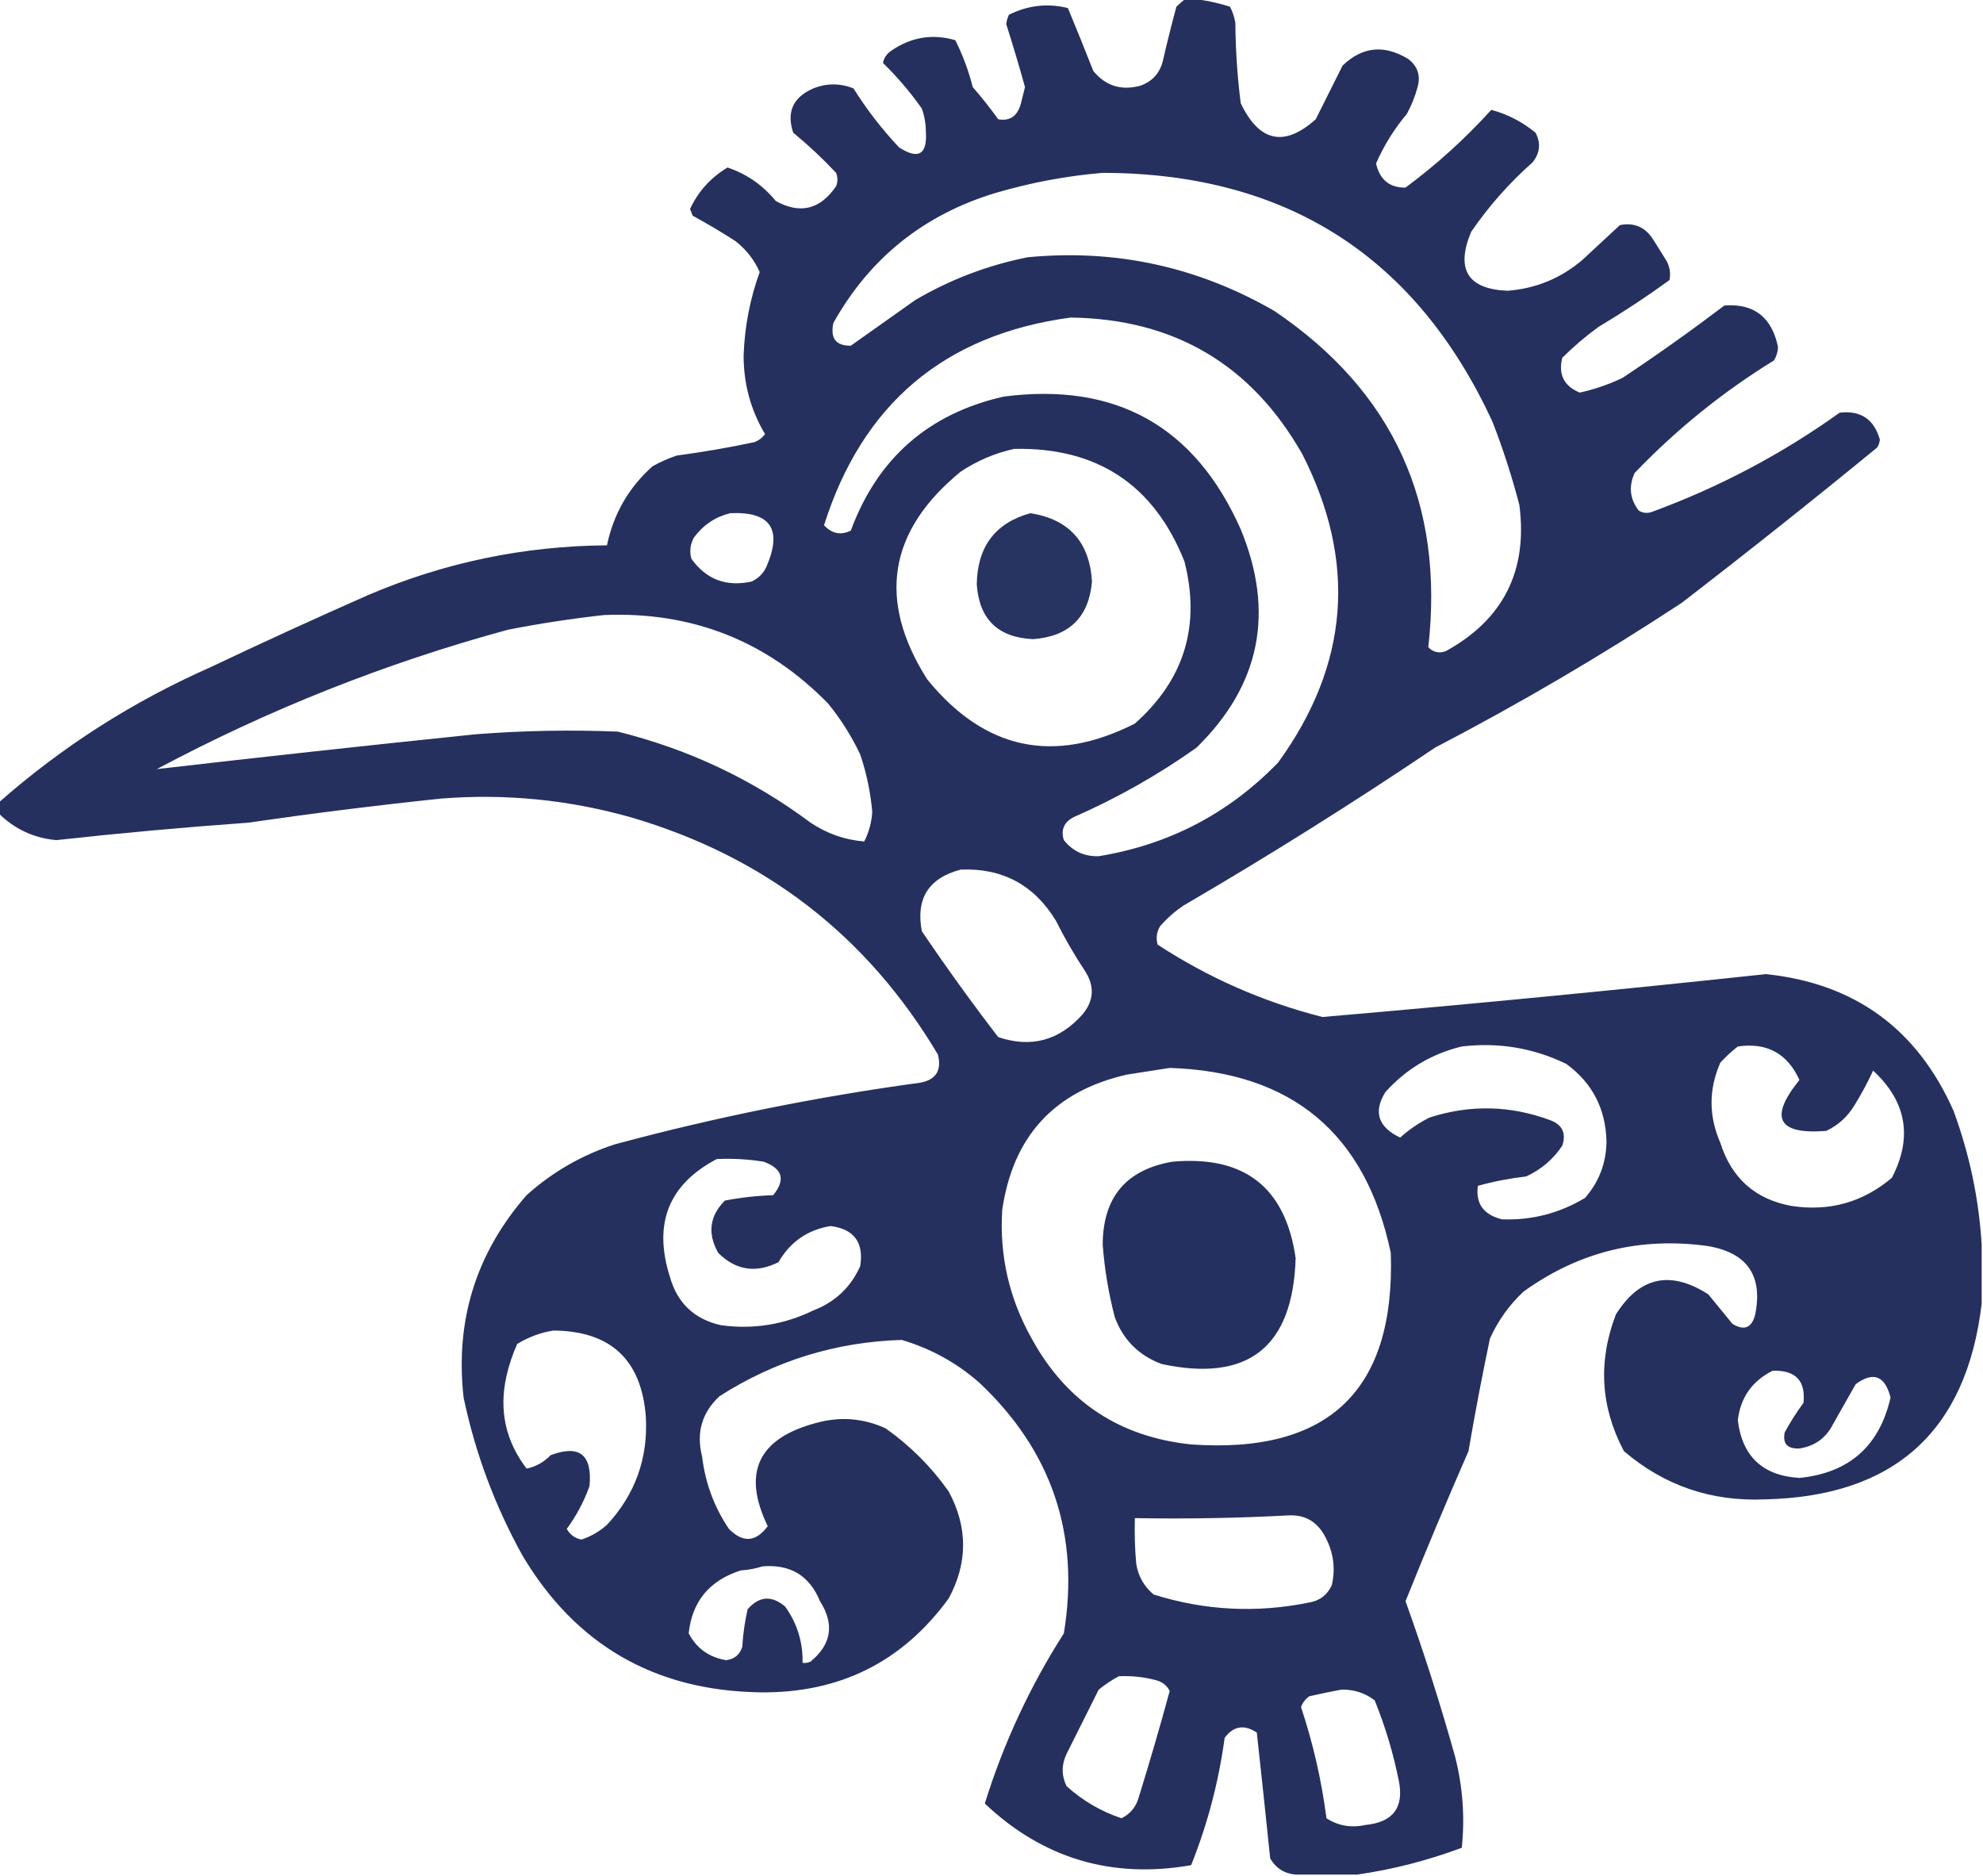 <svg xmlns="http://www.w3.org/2000/svg" xmlns:xlink="http://www.w3.org/1999/xlink" width="740px" height="700px" style="shape-rendering:geometricPrecision; text-rendering:geometricPrecision; image-rendering:optimizeQuality; fill-rule:evenodd; clip-rule:evenodd"><g><path style="opacity:0.97" fill="#1f2b5b" d="M 442.5,-0.5 C 443.167,-0.5 443.833,-0.5 444.5,-0.5C 449.363,-0.016 454.197,0.984 459,2.5C 459.973,4.392 460.64,6.392 461,8.5C 461.076,18.573 461.742,28.573 463,38.5C 469.923,53.001 479.257,55.001 491,44.5C 494.318,37.864 497.651,31.198 501,24.5C 508.35,17.388 516.517,16.554 525.5,22C 529.035,24.707 530.202,28.207 529,32.5C 528.058,35.993 526.725,39.326 525,42.5C 520.277,48.112 516.444,54.279 513.5,61C 514.904,67.094 518.57,70.094 524.5,70C 536.063,61.442 546.73,51.775 556.5,41C 562.495,42.582 567.995,45.416 573,49.5C 575.037,53.334 574.704,57.001 572,60.5C 563.218,68.276 555.551,76.942 549,86.5C 543.156,100.507 547.656,107.84 562.5,108.5C 573.089,107.705 582.422,103.872 590.5,97C 595.167,92.667 599.833,88.333 604.5,84C 609.878,82.936 614.044,84.769 617,89.5C 618.667,92.167 620.333,94.833 622,97.5C 623.15,99.754 623.484,102.087 623,104.5C 614.438,110.726 605.604,116.559 596.5,122C 591.721,125.478 587.221,129.311 583,133.5C 581.441,139.715 583.607,144.048 589.5,146.5C 595.046,145.28 600.38,143.447 605.5,141C 618.445,132.388 631.111,123.388 643.5,114C 654.534,113.171 661.201,118.338 663.5,129.5C 663.423,131.299 662.923,132.966 662,134.5C 642.93,146.225 625.597,160.225 610,176.5C 607.707,181.489 608.207,186.156 611.5,190.5C 613.098,191.485 614.765,191.651 616.5,191C 641.575,181.798 664.908,169.465 686.5,154C 694.34,153.086 699.34,156.419 701.5,164C 701.415,165.107 701.081,166.107 700.5,167C 676.455,186.714 652.121,206.047 627.5,225C 597.82,244.513 567.153,262.513 535.5,279C 504.84,299.667 473.507,319.334 441.5,338C 438.37,340.128 435.537,342.628 433,345.5C 431.627,347.695 431.294,350.029 432,352.5C 450.987,364.909 471.487,373.909 493.5,379.5C 548.726,374.737 603.893,369.404 659,363.5C 692.118,366.937 715.452,383.937 729,414.5C 734.985,430.775 738.485,447.441 739.5,464.5C 739.5,471.833 739.5,479.167 739.5,486.5C 733.846,534.141 706.846,558.474 658.5,559.5C 638.549,560.351 621.049,554.351 606,541.5C 597.275,525.045 596.275,508.045 603,490.5C 611.856,476.413 623.356,473.913 637.5,483C 640.5,486.667 643.5,490.333 646.5,494C 650.909,496.689 653.742,495.522 655,490.5C 657.874,476.039 652.041,467.539 637.5,465C 612.139,461.424 589.139,467.09 568.5,482C 563.169,486.998 559.003,492.831 556,499.5C 553.072,513.438 550.405,527.438 548,541.5C 539.879,560.072 532.045,578.739 524.5,597.5C 531.363,616.59 537.53,635.923 543,655.5C 545.858,666.711 546.691,678.044 545.5,689.5C 532.732,694.275 519.732,697.608 506.5,699.5C 498.833,699.5 491.167,699.5 483.5,699.5C 479.357,699.172 476.19,697.172 474,693.5C 472.388,677.825 470.722,662.159 469,646.5C 464.267,643.4 460.267,644.066 457,648.5C 454.784,664.866 450.617,680.699 444.5,696C 414.858,701.178 389.191,693.512 367.5,673C 374.519,650.465 384.353,629.298 397,609.5C 403.047,572.64 392.547,541.473 365.5,516C 357.038,508.55 347.371,503.217 336.5,500C 311.943,500.74 289.276,507.74 268.5,521C 261.912,527.145 259.745,534.645 262,543.5C 263.176,553.367 266.509,562.367 272,570.5C 277.227,575.818 282.061,575.484 286.5,569.5C 276.863,549.6 282.863,536.766 304.5,531C 313.452,528.509 322.118,529.176 330.5,533C 339.667,539.5 347.5,547.333 354,556.5C 361.208,569.877 361.208,583.21 354,596.5C 336.679,620.243 313.179,631.91 283.5,631.5C 244.384,630.868 214.884,613.868 195,580.5C 184.7,561.933 177.367,542.266 173,521.5C 169.789,492.804 177.623,467.637 196.5,446C 206.094,437.365 217.094,431.032 229.5,427C 267.003,416.899 305.003,409.233 343.5,404C 349.319,402.876 351.485,399.376 350,393.5C 323.613,349.153 285.446,319.653 235.5,305C 212.258,298.418 188.591,296.084 164.5,298C 140.443,300.532 116.443,303.532 92.5,307C 68.624,308.708 44.79,310.875 21,313.5C 12.591,312.71 5.424,309.377 -0.5,303.5C -0.5,302.167 -0.5,300.833 -0.5,299.5C 23.092,278.685 49.425,261.851 78.5,249C 98.047,239.726 117.714,230.726 137.5,222C 165.932,209.88 195.598,203.714 226.5,203.5C 228.939,191.787 234.605,181.954 243.5,174C 246.382,172.392 249.382,171.059 252.5,170C 262.232,168.705 271.899,167.038 281.5,165C 283.116,164.385 284.449,163.385 285.5,162C 280.125,152.983 277.458,143.15 277.5,132.5C 277.888,121.837 279.888,111.504 283.5,101.5C 281.454,96.95 278.454,93.117 274.5,90C 269.297,86.634 263.964,83.468 258.5,80.5C 258.167,79.667 257.833,78.833 257.5,78C 260.537,71.458 265.204,66.291 271.5,62.5C 278.641,64.913 284.641,69.08 289.5,75C 298.551,80.029 306.051,78.196 312,69.5C 312.667,67.833 312.667,66.167 312,64.5C 307.021,59.189 301.687,54.189 296,49.5C 293.433,41.795 295.933,36.295 303.5,33C 308.5,31 313.5,31 318.5,33C 323.441,40.875 329.107,48.208 335.5,55C 342.767,59.677 346.101,57.677 345.5,49C 345.477,46.075 344.977,43.241 344,40.5C 339.639,34.315 334.806,28.649 329.5,23.5C 329.876,21.617 330.876,20.117 332.5,19C 339.95,13.837 347.95,12.504 356.5,15C 359.287,20.589 361.453,26.422 363,32.5C 366.357,36.356 369.524,40.356 372.5,44.5C 376.928,45.295 379.761,43.295 381,38.5C 381.5,36.5 382,34.5 382.5,32.5C 380.312,24.624 377.979,16.791 375.5,9C 375.645,7.774 375.978,6.607 376.5,5.5C 383.611,1.971 390.944,1.138 398.5,3C 401.741,10.789 404.908,18.622 408,26.5C 412.578,32.055 418.412,33.888 425.5,32C 430.052,30.412 432.885,27.245 434,22.5C 435.54,15.798 437.207,9.131 439,2.5C 440.145,1.364 441.312,0.364 442.5,-0.5 Z M 411.5,64.5 C 479.978,64.635 528.478,95.635 557,157.5C 560.934,167.637 564.268,177.97 567,188.5C 570.153,213.029 560.986,231.195 539.5,243C 536.975,243.896 534.808,243.396 533,241.5C 539.067,187.817 519.9,145.983 475.5,116C 446.922,99.521 416.255,92.854 383.5,96C 368.579,98.973 354.579,104.306 341.5,112C 333.5,117.667 325.5,123.333 317.5,129C 311.925,129.077 309.758,126.243 311,120.5C 324.561,96.29 344.728,80.123 371.5,72C 384.722,68.121 398.055,65.621 411.5,64.5 Z M 399.5,118.5 C 438.14,118.992 466.973,135.992 486,169.5C 506.456,209.67 503.456,248.003 477,284.5C 458.605,303.532 436.271,315.199 410,319.5C 404.671,319.669 400.338,317.669 397,313.5C 395.824,309.74 396.99,306.907 400.5,305C 416.807,297.852 432.14,289.186 446.5,279C 470.295,255.696 475.795,228.529 463,197.5C 445.921,159.039 416.421,142.539 374.5,148C 346.453,154.381 327.453,171.048 317.5,198C 313.786,199.837 310.452,199.17 307.5,196C 321.857,150.673 352.523,124.84 399.5,118.5 Z M 378.5,167.5 C 409.444,166.879 430.611,180.879 442,209.5C 448.115,233.486 441.948,253.652 423.5,270C 393.259,285.352 367.426,279.852 346,253.5C 327.304,223.978 331.471,198.145 358.5,176C 364.73,171.876 371.397,169.043 378.5,167.5 Z M 272.5,191.5 C 287.571,190.809 292.071,197.475 286,211.5C 284.833,214 283,215.833 280.5,217C 271.03,219.07 263.53,216.236 258,208.5C 257.245,205.697 257.578,203.03 259,200.5C 262.517,195.838 267.017,192.838 272.5,191.5 Z M 225.5,229.5 C 258.338,228.18 286.171,239.18 309,262.5C 313.75,268.327 317.75,274.66 321,281.5C 323.371,288.483 324.871,295.65 325.5,303C 325.254,306.911 324.254,310.578 322.5,314C 315.329,313.429 308.662,311.096 302.5,307C 280.873,290.855 256.873,279.522 230.5,273C 212.815,272.289 195.148,272.622 177.5,274C 137.726,278.098 98.059,282.431 58.5,287C 100.203,264.765 143.87,247.431 189.5,235C 201.568,232.635 213.568,230.801 225.5,229.5 Z M 358.5,324.5 C 374.028,323.849 385.862,330.182 394,343.5C 397.3,350.092 400.967,356.426 405,362.5C 408.534,368.089 408.201,373.422 404,378.5C 395.271,388.304 384.771,391.137 372.5,387C 362.613,374.113 353.113,360.946 344,347.5C 341.68,335.32 346.514,327.654 358.5,324.5 Z M 545.5,390.5 C 559.193,388.873 572.193,391.04 584.5,397C 594.222,404.108 599.222,413.775 599.5,426C 599.384,434.021 596.717,441.021 591.5,447C 581.942,452.743 571.609,455.409 560.5,455C 553.598,453.294 550.598,449.127 551.5,442.5C 557.367,440.876 563.367,439.709 569.5,439C 575.103,436.45 579.603,432.617 583,427.5C 584.538,422.88 583.038,419.713 578.5,418C 563.604,412.479 548.604,412.146 533.5,417C 529.487,419.006 525.82,421.506 522.5,424.5C 514.238,420.56 512.405,414.893 517,407.5C 524.803,398.854 534.303,393.187 545.5,390.5 Z M 648.5,390.5 C 659.336,388.917 667.003,393.084 671.5,403C 660.054,417.108 663.388,423.442 681.5,422C 685.948,419.886 689.448,416.719 692,412.5C 694.602,408.294 696.936,403.961 699,399.5C 711.481,411.073 713.815,424.407 706,439.5C 695.16,448.666 682.66,452.166 668.5,450C 655.018,447.523 646.184,439.69 642,426.5C 637.604,416.445 637.604,406.445 642,396.5C 644.063,394.266 646.229,392.266 648.5,390.5 Z M 436.5,398.5 C 482.139,399.983 509.639,422.983 519,467.5C 520.722,518.775 495.889,542.609 444.5,539C 417.705,536.194 397.872,523.028 385,499.5C 376.597,484.558 372.931,468.558 374,451.5C 377.989,423.997 393.489,407.164 420.5,401C 425.972,400.133 431.306,399.3 436.5,398.5 Z M 267.5,432.5 C 273.382,432.232 279.215,432.566 285,433.5C 292.069,436.111 293.236,440.278 288.5,446C 282.436,446.195 276.436,446.861 270.5,448C 264.785,453.747 263.952,460.247 268,467.5C 274.559,474.041 282.059,475.208 290.5,471C 294.901,463.389 301.401,458.889 310,457.5C 318.757,458.66 322.424,463.66 321,472.5C 317.439,480.394 311.605,485.894 303.5,489C 292.521,494.331 281.021,496.164 269,494.5C 259.099,492.265 252.765,486.265 250,476.5C 243.668,456.614 249.501,441.947 267.5,432.5 Z M 206.5,496.5 C 227.814,496.649 239.314,507.315 241,528.5C 241.91,544.105 237.077,557.605 226.5,569C 223.726,571.471 220.56,573.305 217,574.5C 214.525,574.016 212.692,572.683 211.5,570.5C 215.112,565.611 217.945,560.277 220,554.5C 221.048,542.801 216.215,538.968 205.5,543C 202.873,545.691 199.873,547.358 196.5,548C 188.647,537.722 186.147,526.222 189,513.5C 189.934,509.363 191.268,505.363 193,501.5C 197.281,498.91 201.781,497.243 206.5,496.5 Z M 661.5,511.5 C 670.056,511.218 673.889,515.218 673,523.5C 670.417,526.997 668.084,530.664 666,534.5C 665.165,538.706 666.998,540.706 671.5,540.5C 677.191,539.646 681.358,536.646 684,531.5C 686.833,526.5 689.667,521.5 692.5,516.5C 699.084,511.687 703.417,513.354 705.5,521.5C 701.369,539.629 690.036,549.629 671.5,551.5C 657.823,550.676 650.157,543.509 648.5,530C 649.501,521.498 653.834,515.331 661.5,511.5 Z M 480.5,565.5 C 486.49,565.099 490.99,567.432 494,572.5C 497.51,578.555 498.51,584.888 497,591.5C 495.332,595.165 492.499,597.332 488.5,598C 468.894,601.989 449.56,600.989 430.5,595C 426.913,591.995 424.746,588.162 424,583.5C 423.501,577.843 423.334,572.176 423.5,566.5C 442.674,566.83 461.674,566.497 480.5,565.5 Z M 284.5,584.5 C 294.941,583.629 302.108,587.963 306,597.5C 311.476,606.082 310.31,613.582 302.5,620C 301.552,620.483 300.552,620.649 299.5,620.5C 299.642,612.759 297.475,605.759 293,599.5C 287.97,595.242 283.303,595.576 279,600.5C 277.939,605.104 277.273,609.771 277,614.5C 276.092,617.441 274.092,619.108 271,619.5C 264.644,618.47 259.978,615.137 257,609.5C 258.264,597.55 264.764,589.716 276.5,586C 279.365,585.817 282.031,585.317 284.5,584.5 Z M 417.5,625.5 C 422.248,625.275 426.915,625.775 431.5,627C 433.813,627.641 435.48,628.974 436.5,631C 432.9,644.235 429.066,657.401 425,670.5C 423.997,674.205 421.83,676.871 418.5,678.5C 410.828,675.915 403.994,671.915 398,666.5C 396.087,662.529 396.087,658.529 398,654.5C 402,646.5 406,638.5 410,630.5C 412.426,628.548 414.926,626.881 417.5,625.5 Z M 500.5,630.5 C 505.18,630.375 509.346,631.709 513,634.5C 516.93,644.218 519.93,654.218 522,664.5C 524.003,674.513 519.836,680.013 509.5,681C 504.238,682.163 499.404,681.329 495,678.5C 493.174,664.363 490.008,650.53 485.5,637C 486.101,635.395 487.101,634.062 488.5,633C 492.609,632.056 496.609,631.222 500.5,630.5 Z"></path></g><g><path style="opacity:0.959" fill="#1f2b5b" d="M 384.5,191.5 C 398.926,193.765 406.593,202.265 407.5,217C 406.33,230.336 398.997,237.502 385.5,238.5C 372.395,237.894 365.395,231.061 364.5,218C 364.743,203.966 371.41,195.132 384.5,191.5 Z"></path></g><g><path style="opacity:0.975" fill="#1f2b5b" d="M 437.5,433.5 C 464.39,431.082 479.723,443.082 483.5,469.5C 482.457,502.727 465.79,515.893 433.5,509C 424.974,505.808 419.141,499.974 416,491.5C 413.697,482.624 412.197,473.624 411.5,464.5C 411.542,446.8 420.209,436.467 437.5,433.5 Z"></path></g></svg>